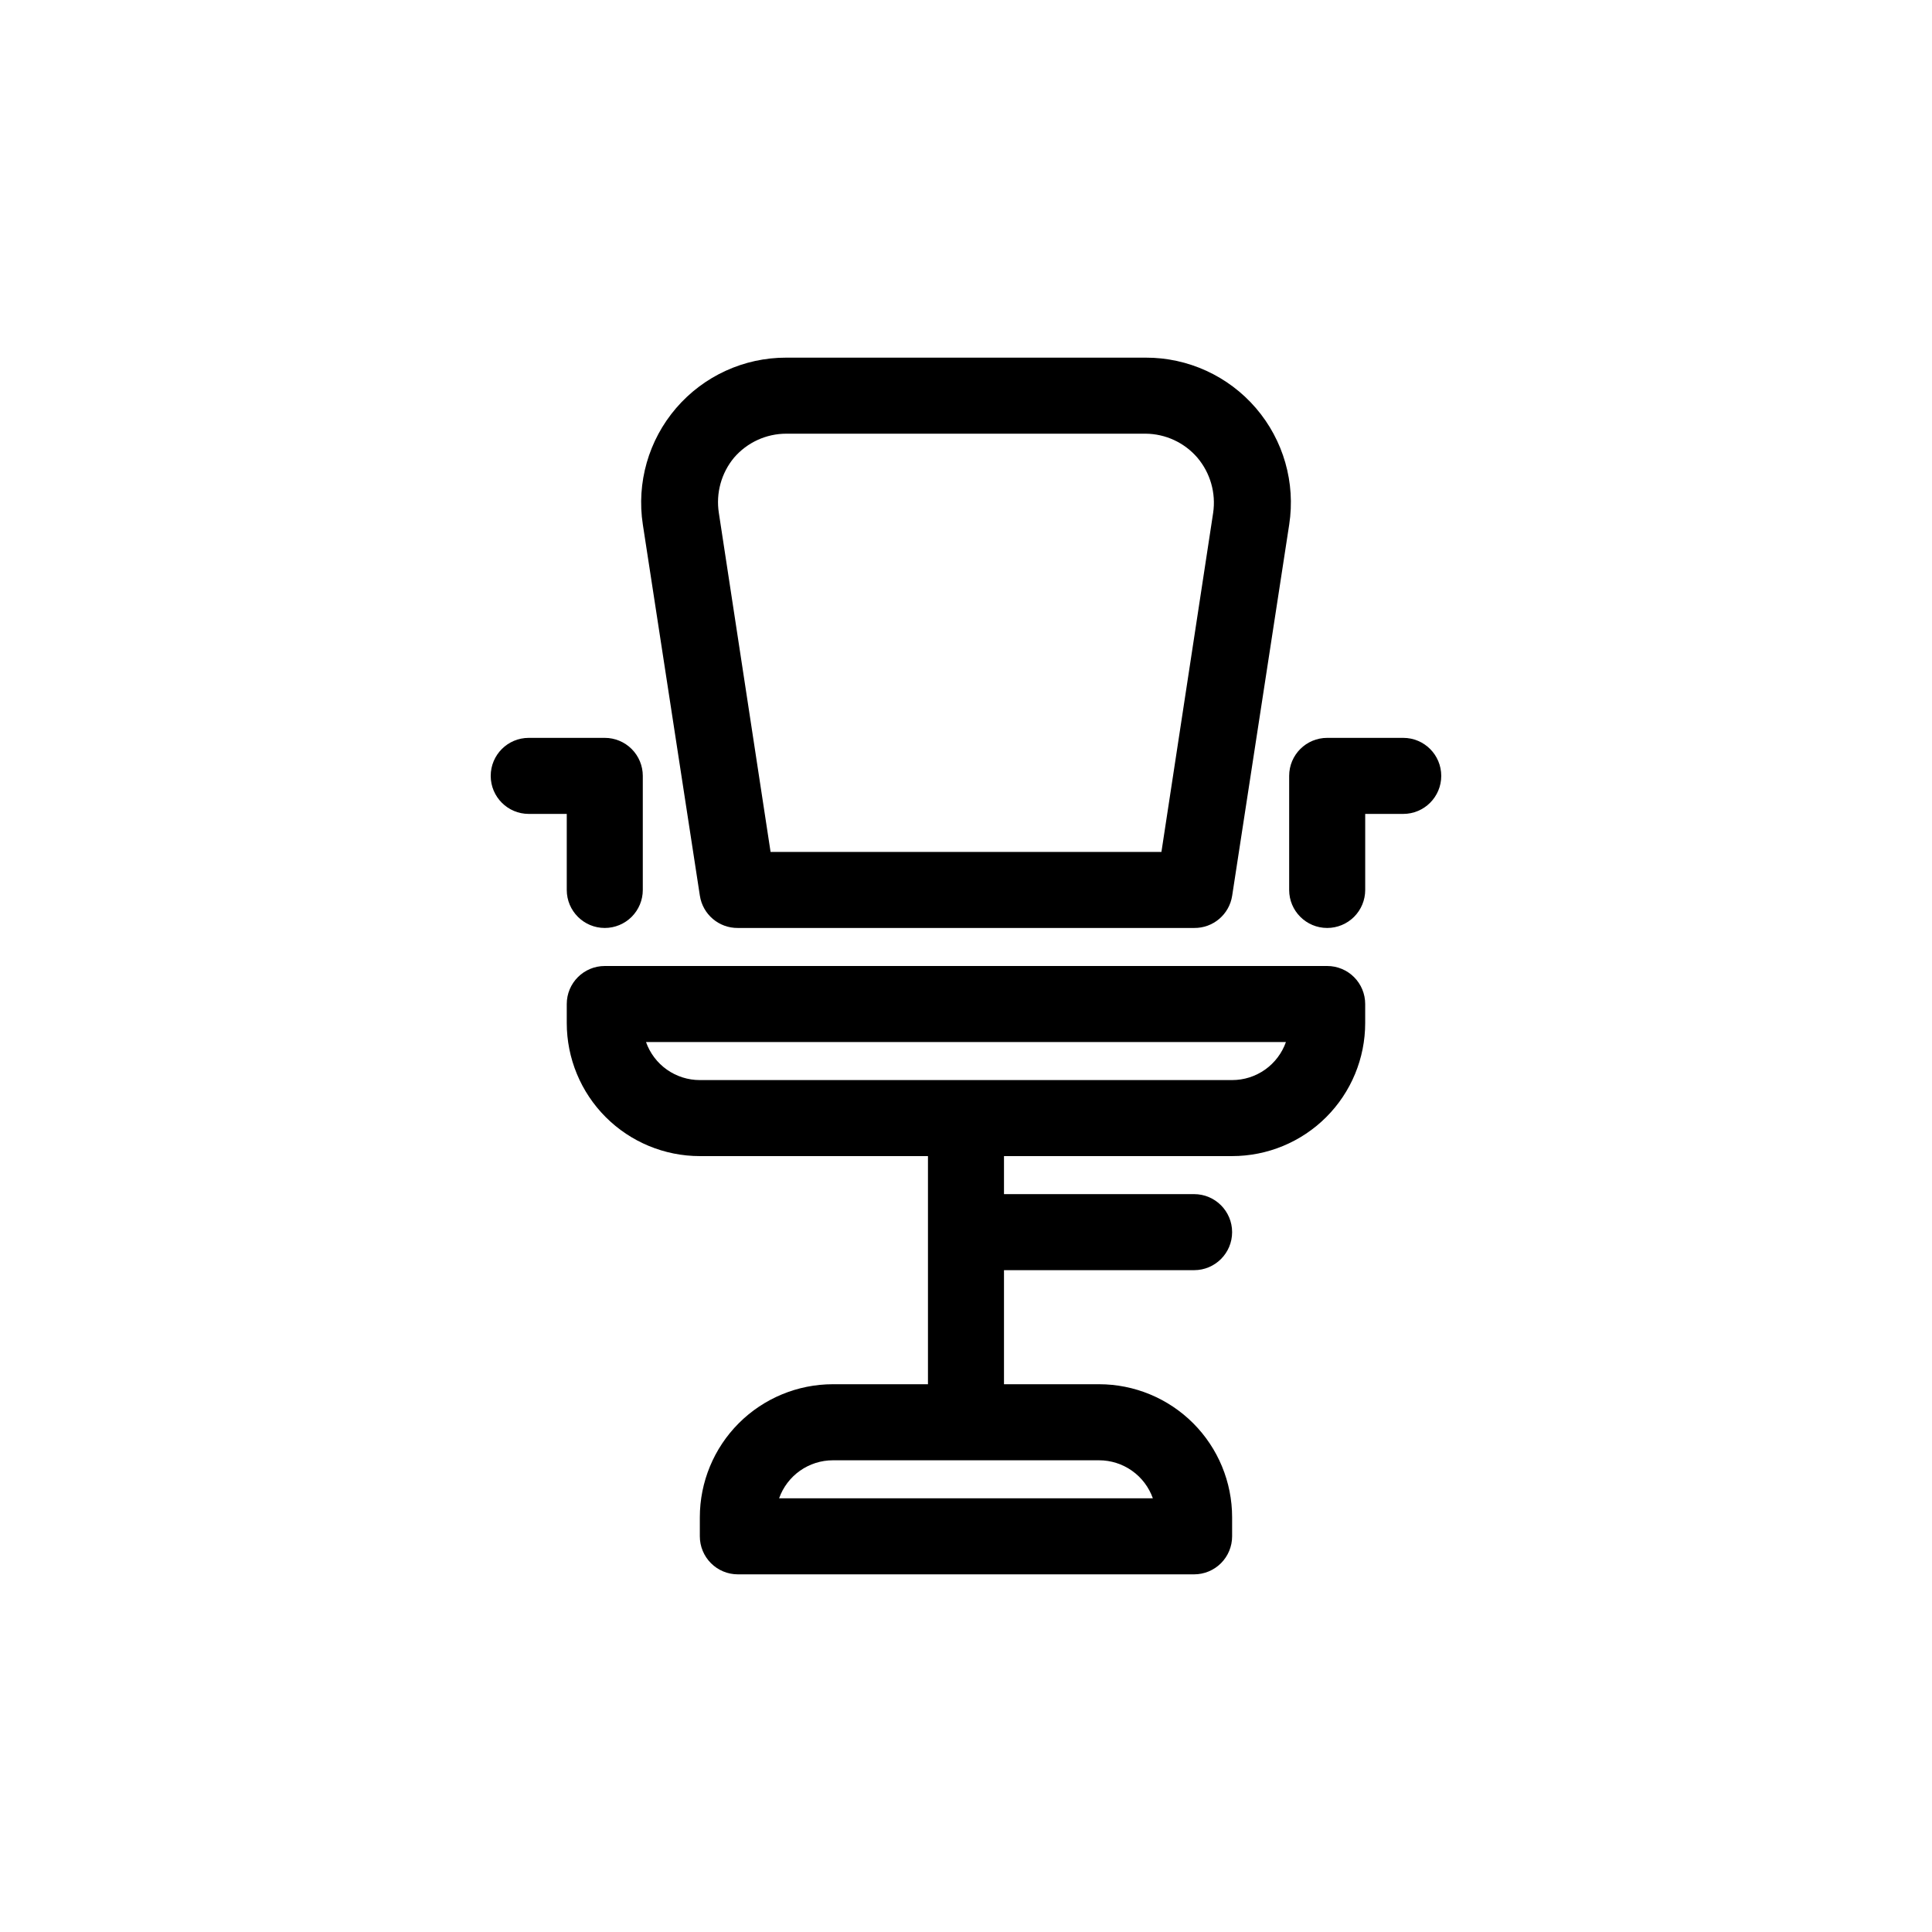 <?xml version="1.0" encoding="UTF-8"?>
<!-- Uploaded to: ICON Repo, www.svgrepo.com, Generator: ICON Repo Mixer Tools -->
<svg fill="#000000" width="800px" height="800px" version="1.1" viewBox="144 144 512 512" xmlns="http://www.w3.org/2000/svg">
 <g>
  <path d="m495.72 400h-191.45c-5.562 0-10.074 4.512-10.074 10.074v5.039c0 9.352 3.715 18.324 10.328 24.938 6.613 6.613 15.586 10.328 24.938 10.328h60.457v60.457h-25.191c-9.352 0-18.32 3.715-24.938 10.328-6.613 6.617-10.328 15.586-10.328 24.938v5.039c0 2.672 1.062 5.234 2.953 7.125 1.887 1.891 4.449 2.953 7.125 2.953h120.91c2.672 0 5.234-1.062 7.125-2.953 1.887-1.891 2.949-4.453 2.949-7.125v-5.039c0-9.352-3.715-18.32-10.328-24.938-6.613-6.613-15.586-10.328-24.938-10.328h-25.191v-30.227h50.383c5.562 0 10.074-4.512 10.074-10.078 0-5.562-4.512-10.074-10.074-10.074h-50.383v-10.078h60.457c9.355 0 18.324-3.715 24.938-10.328s10.328-15.586 10.328-24.938v-5.039c0-2.672-1.059-5.234-2.949-7.125s-4.453-2.949-7.125-2.949zm-46.199 141.07h-99.051c1.043-2.949 2.977-5.5 5.527-7.305 2.555-1.805 5.606-2.773 8.73-2.773h70.535c3.125 0 6.176 0.969 8.73 2.773 2.555 1.805 4.484 4.356 5.527 7.305zm21.008-110.84h-141.07c-3.125 0.004-6.176-0.965-8.73-2.769-2.555-1.805-4.484-4.359-5.527-7.305h169.58c-1.043 2.945-2.973 5.5-5.527 7.305-2.551 1.805-5.602 2.773-8.73 2.769z"/>
  <path d="m460.46 389.92h-120.91c-5.027 0.059-9.324-3.598-10.078-8.562l-15.113-98.344c-1.707-11.09 1.52-22.371 8.832-30.875 7.316-8.508 17.984-13.391 29.203-13.359h95.223c11.219-0.031 21.887 4.852 29.203 13.359 7.312 8.504 10.543 19.785 8.832 30.875l-15.113 98.344c-0.754 4.965-5.051 8.621-10.074 8.562zm-112.25-20.152h103.58l13.703-89.828c0.781-5.262-0.742-10.602-4.18-14.66-3.441-3.992-8.434-6.305-13.703-6.348h-95.223c-5.32-0.004-10.379 2.316-13.852 6.348-3.387 4.082-4.852 9.422-4.031 14.66z"/>
  <path d="m304.27 389.92c-5.562 0-10.074-4.512-10.074-10.074v-20.152h-10.078c-5.562 0-10.074-4.512-10.074-10.078 0-5.566 4.512-10.074 10.074-10.074h20.152c2.672 0 5.238 1.059 7.125 2.949 1.891 1.891 2.953 4.453 2.953 7.125v30.23c0 2.672-1.062 5.234-2.953 7.125-1.887 1.887-4.453 2.949-7.125 2.949z"/>
  <path d="m495.72 389.92c-5.566 0-10.078-4.512-10.078-10.074v-30.23c0-5.566 4.512-10.074 10.078-10.074h20.152c5.566 0 10.074 4.508 10.074 10.074 0 5.566-4.508 10.078-10.074 10.078h-10.078v20.152c0 2.672-1.059 5.234-2.949 7.125-1.891 1.887-4.453 2.949-7.125 2.949z"/>
 </g>
</svg>